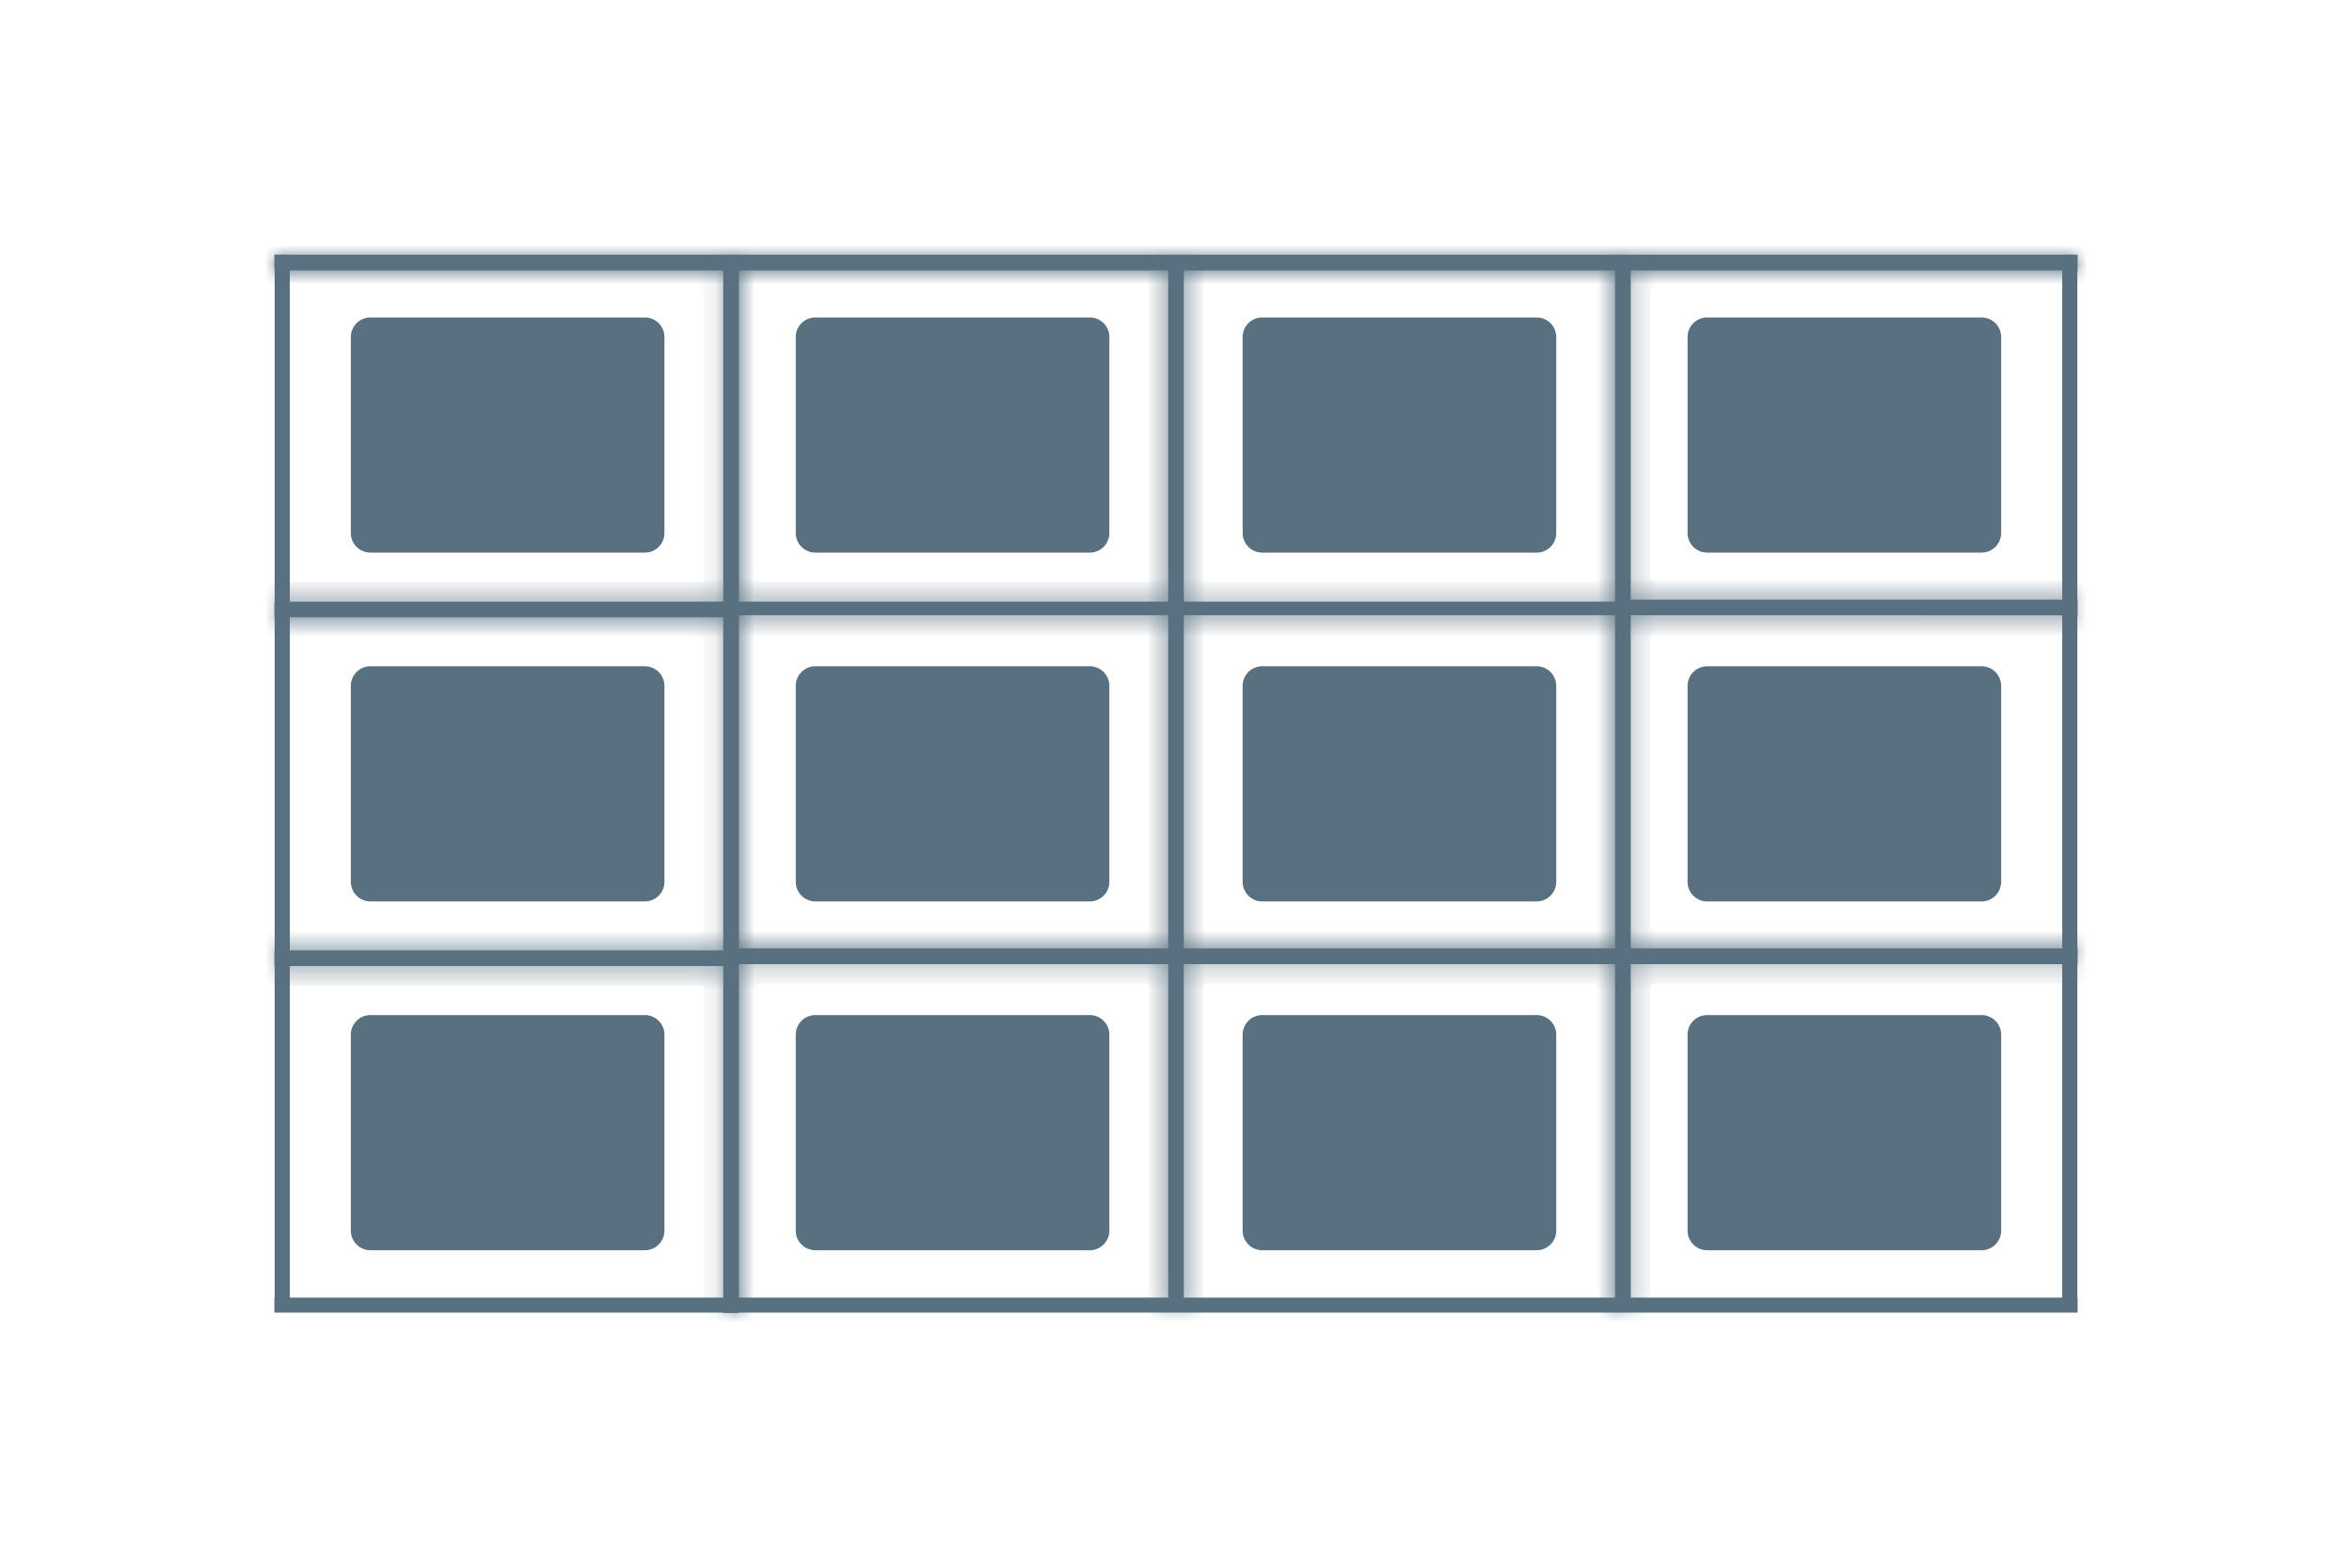 <svg xmlns="http://www.w3.org/2000/svg" width="120" height="80" fill="none" xmlns:v="https://vecta.io/nano"><g fill="#58707f"><use href="#C"/><use href="#D"/><use href="#C" y="35.6"/><use href="#C" x="22.7"/><use href="#D" x="22.7"/><use href="#C" x="22.7" y="35.6"/><use href="#C" x="45.5"/><use href="#D" x="45.5"/><use href="#C" x="45.5" y="35.6"/><use href="#C" x="68.2"/><use href="#D" x="68.2"/><use href="#C" x="68.2" y="35.6"/></g><path d="M14 66.6h92" stroke="#58707f" stroke-width=".766" stroke-miterlimit="10"/><mask id="A" fill="#fff"><path d="M106 13.8V13H14v.8h22.9v16.9H14v.8h22.9v17H14v.8h22.9V67h.8V49.2h21.9v17.7h.8V49.2h22v17.7h.8V49.2H106v-.8H83.2v-17H106v-.8H83.2V13.8H106zm-68.3 0h21.9v16.9H37.7V13.8zm0 34.6v-17h21.9v17H37.7zm44.7 0h-22v-17h22v17zm0-17.7h-22V13.8h22v16.9z"/></mask><g fill="#58707f"><path d="M106 13.8V13H14v.8h22.9v16.9H14v.8h22.9v17H14v.8h22.9V67h.8V49.2h21.9v17.7h.8V49.2h22v17.7h.8V49.2H106v-.8H83.2v-17H106v-.8H83.2V13.8H106zm-68.3 0h21.9v16.9H37.7V13.8zm0 34.6v-17h21.9v17H37.7zm44.7 0h-22v-17h22v17zm0-17.7h-22V13.8h22v16.9z"/><path d="M106 13.8v1h1v-1h-1zm0-.8h1v-1h-1v1zm-92 0v-1h-1v1h1zm0 .8h-1v1h1v-1zm22.9 0h1v-1h-1v1zm0 16.9v1h1v-1h-1zm-22.9 0v-1h-1v1h1zm0 .8h-1v1h1v-1zm22.9 0h1v-1h-1v1zm0 17v1h1v-1h-1zm-22.9 0v-1h-1v1h1zm0 .8h-1v1h1v-1zm22.9 0h1v-1h-1v1zm0 17.7h-1v1h1v-1zm.8 0v1h1v-1h-1zm0-17.8v-1h-1v1h1zm21.9 0h1v-1h-1v1zm0 17.7h-1v1h1v-1zm.8 0v1h1v-1h-1zm0-17.7v-1h-1v1h1zm22 0h1v-1h-1v1zm0 17.7h-1v1h1v-1zm.8 0v1h1v-1h-1zm0-17.7v-1h-1v1h1zm22.8 0v1h1v-1h-1zm0-.8h1v-1h-1v1zm-22.8 0h-1v1h1v-1zm0-17v-1h-1v1h1zm22.8 0v1h1v-1h-1zm0-.8h1v-1h-1v1zm-22.8 0h-1v1h1v-1zm0-16.8v-1h-1v1h1zm-45.5 0v-1h-1v1h1zm21.9 0h1v-1h-1v1zm0 16.9v1h1v-1h-1zm-21.9 0h-1v1h1v-1zm0 17.7h-1v1h1v-1zm0-17v-1h-1v1h1zm21.9 0h1v-1h-1v1zm0 17v1h1v-1h-1zm22.8 0v1h1v-1h-1zm-22 0h-1v1h1v-1zm0-17v-1h-1v1h1zm22 0h1v-1h-1v1zm0-.7v1h1v-1h-1zm-22 0h-1v1h1v-1zm0-16.9v-1h-1v1h1zm22 0h1v-1h-1v1zm24.6 0V13h-2v.8h2zm-1-1.8H14v2h92v-2zm-93 1v.8h2V13h-2zm1 1.8h22.9v-2H14v2zm21.9-1v16.9h2V13.8h-2zm1 15.9H14v2h22.9v-2zm-23.9 1v.8h2v-.8h-2zm1 1.8h22.9v-2H14v2zm21.9-1v17h2v-17h-2zm1 16H14v2h22.9v-2zm-23.9 1v.8h2v-.8h-2zm1 1.8h22.9v-2H14v2zm21.9-1V67h2V49.3h-2zm1 18.7h.8v-2h-.8v2zm1.8-1V49.2h-2V67h2zm-1-16.8h21.9v-2H37.7v2zm20.9-1v17.7h2V49.2h-2zm1 18.7h.8v-2h-.8v2zm1.8-1V49.2h-2v17.7h2zm-1-16.7h22v-2h-22v2zm21-1v17.7h2V49.2h-2zm1 18.7h.8v-2h-.8v2zm1.8-1V49.2h-2v17.7h2zm-1-16.7H106v-2H83.2v2zm23.8-1v-.8h-2v.8h2zm-1-1.8H83.2v2H106v-2zm-21.8 1v-17h-2v17h2zm-1-16H106v-2H83.2v2zm23.8-1v-.8h-2v.8h2zm-1-1.8H83.2v2H106v-2zm-21.8 1V13.8h-2v16.8h2zm-1-15.8H106v-2H83.2v2zm-45.5 0h21.9v-2H37.7v2zm20.9-1v16.9h2V13.8h-2zm1 15.9H37.7v2h21.9v-2zm-20.9 1V13.8h-2v16.9h2zm0 17.7v-17h-2v17h2zm-1-16h21.9v-2H37.7v2zm20.9-1v17h2v-17h-2zm1 16H37.7v2h21.9v-2zm22.8 0h-22v2h22v-2zm-21 1v-17h-2v17h2zm-1-16h22v-2h-22v2zm21-1v17h2v-17h-2zm1-1.7h-22v2h22v-2zm-21 1V13.8h-2v16.9h2zm-1-15.9h22v-2h-22v2zm21-1v16.9h2V13.8h-2z" mask="url(#A)"/></g><path d="M14.4 13v53.9M105.6 13v53.9" stroke="#58707f" stroke-miterlimit="10" stroke-width=".774"/><defs ><path id="C" d="M32.9 16.2h-14a1 1 0 0 0-1 1v10a1 1 0 0 0 1 1h14a1 1 0 0 0 1-1v-10a1 1 0 0 0-1-1z"/><path id="D" d="M32.9 34h-14a1 1 0 0 0-1 1v10a1 1 0 0 0 1 1h14a1 1 0 0 0 1-1V35a1 1 0 0 0-1-1z"/></defs></svg>